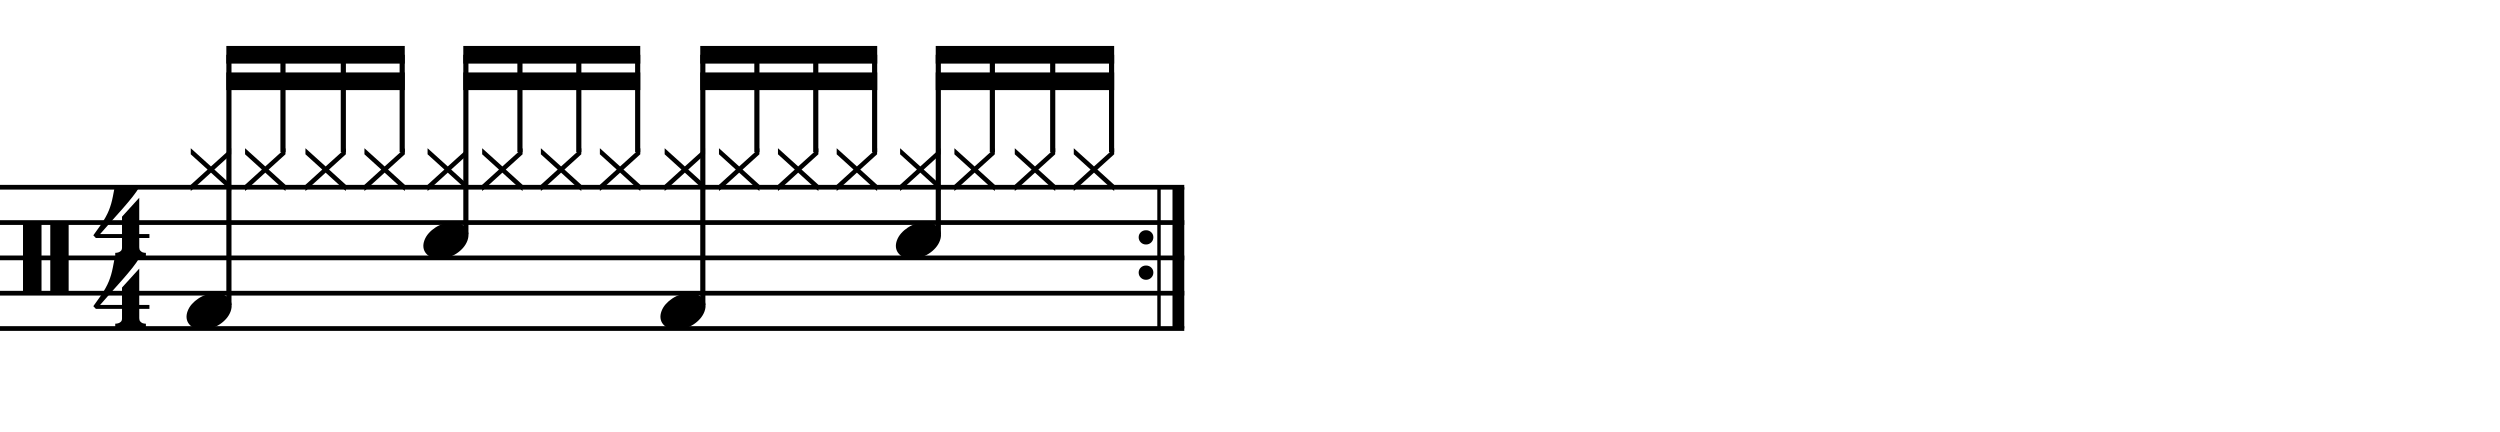 <?xml version="1.0" encoding="utf-8"?>
<!-- Generator: Adobe Illustrator 14.0.0, SVG Export Plug-In . SVG Version: 6.00 Build 43363)  -->
<!DOCTYPE svg PUBLIC "-//W3C//DTD SVG 1.1//EN" "http://www.w3.org/Graphics/SVG/1.1/DTD/svg11.dtd">
<svg version="1.1" id="Layer_1" xmlns="http://www.w3.org/2000/svg" xmlns:xlink="http://www.w3.org/1999/xlink" x="0px" y="0px"
	 width="544.1px" height="93.945px" viewBox="0 0 544.1 93.945" enable-background="new 0 0 544.1 93.945" xml:space="preserve">
<g>
	<path d="M5.007,48.312h4.028v15.682H5.007V48.312z M10.942,48.312h3.998v15.682h-3.998V48.312z"/>
</g>
<g>
	<path d="M30.307,67.222v2.03c0,0.308,0.072,0.543,0.215,0.707c0.143,0.164,0.308,0.287,0.492,0.369
		c0.226,0.081,0.472,0.123,0.738,0.123v0.8H25.08v-0.8c0.266,0,0.512-0.042,0.738-0.123c0.184-0.062,0.354-0.169,0.507-0.323
		c0.153-0.153,0.23-0.385,0.23-0.691v-2.092h-5.689l-0.553-0.584c0.615-0.84,1.138-1.573,1.568-2.198
		c0.43-0.625,0.794-1.204,1.091-1.737c0.297-0.533,0.538-1.03,0.723-1.491c0.185-0.462,0.349-0.938,0.492-1.431
		c0.143-0.491,0.271-1.029,0.384-1.613c0.112-0.585,0.241-1.256,0.384-2.015h5.32c-0.308,0.595-0.784,1.297-1.43,2.106
		c-0.646,0.811-1.369,1.671-2.168,2.583c-0.8,0.912-1.63,1.845-2.491,2.798c-0.861,0.953-1.661,1.861-2.398,2.722h4.766V62.58
		l3.751-4.121v7.903h2.214v0.86H30.307z"/>
</g>
<g>
	<path d="M30.307,51.803v2.03c0,0.308,0.072,0.543,0.215,0.707c0.143,0.164,0.308,0.287,0.492,0.369
		c0.226,0.081,0.472,0.123,0.738,0.123v0.8H25.08v-0.8c0.266,0,0.512-0.042,0.738-0.123c0.184-0.062,0.354-0.169,0.507-0.323
		c0.153-0.153,0.23-0.385,0.23-0.691v-2.091h-5.689l-0.553-0.584c0.615-0.841,1.138-1.574,1.568-2.199
		c0.43-0.625,0.794-1.204,1.091-1.737c0.297-0.533,0.538-1.03,0.723-1.491c0.185-0.461,0.349-0.938,0.492-1.43
		c0.143-0.492,0.271-1.03,0.384-1.614c0.112-0.584,0.241-1.255,0.384-2.014h5.32c-0.308,0.595-0.784,1.297-1.43,2.106
		c-0.646,0.81-1.369,1.671-2.168,2.583c-0.8,0.912-1.63,1.845-2.491,2.798c-0.861,0.953-1.661,1.86-2.398,2.721h4.766V47.16
		l3.751-4.121v7.903h2.214v0.861H30.307z"/>
</g>
<line fill="none" stroke="#000000" stroke-width="2.562" stroke-miterlimit="10" x1="256.463" y1="40.75" x2="256.463" y2="71.5"/>
<line fill="none" stroke="#000000" stroke-width="0.747" stroke-miterlimit="10" x1="252.247" y1="40.75" x2="252.247" y2="71.5"/>
<g>
	<path d="M247.82,51.645c0-0.43,0.154-0.794,0.461-1.091c0.308-0.297,0.687-0.446,1.138-0.446c0.451,0,0.83,0.149,1.138,0.446
		c0.308,0.297,0.461,0.661,0.461,1.091c0,0.431-0.154,0.8-0.461,1.107s-0.687,0.461-1.138,0.461c-0.451,0-0.83-0.153-1.138-0.461
		S247.82,52.076,247.82,51.645z"/>
</g>
<g>
	<path d="M247.82,59.326c0-0.431,0.154-0.795,0.461-1.092s0.687-0.445,1.138-0.445c0.451,0,0.83,0.148,1.138,0.445
		s0.461,0.661,0.461,1.092c0,0.43-0.154,0.799-0.461,1.107c-0.308,0.307-0.687,0.461-1.138,0.461c-0.451,0-0.83-0.154-1.138-0.461
		C247.974,60.125,247.82,59.755,247.82,59.326z"/>
</g>
<line fill="none" stroke="#000000" stroke-width="1.028" stroke-miterlimit="10" x1="0" y1="40.75" x2="257.745" y2="40.75"/>
<line fill="none" stroke="#000000" stroke-width="1.028" stroke-miterlimit="10" x1="0" y1="48.438" x2="257.745" y2="48.438"/>
<line fill="none" stroke="#000000" stroke-width="1.028" stroke-miterlimit="10" x1="0" y1="56.125" x2="257.745" y2="56.125"/>
<line fill="none" stroke="#000000" stroke-width="1.028" stroke-miterlimit="10" x1="0" y1="63.812" x2="257.745" y2="63.812"/>
<line fill="none" stroke="#000000" stroke-width="1.028" stroke-miterlimit="10" x1="0" y1="71.5" x2="257.745" y2="71.5"/>
<g>
	<path d="M41.517,41.574v-1.353l3.659-3.321l-3.659-3.321v-1.322l4.397,3.967l4.397-3.967v1.322L46.652,36.9l3.659,3.321v1.353
		l-4.397-3.998L41.517,41.574z"/>
</g>
<g>
	<path d="M40.833,67.71c0.205-0.553,0.518-1.065,0.938-1.537c0.42-0.471,0.907-0.887,1.46-1.245s1.148-0.636,1.784-0.831
		c0.635-0.193,1.281-0.291,1.937-0.291c0.656,0,1.23,0.107,1.722,0.322c0.492,0.215,0.886,0.503,1.184,0.861
		c0.297,0.359,0.477,0.779,0.538,1.261s-0.01,0.999-0.215,1.553c-0.206,0.554-0.518,1.071-0.938,1.553
		c-0.42,0.481-0.907,0.901-1.461,1.261c-0.553,0.358-1.158,0.635-1.814,0.83c-0.656,0.195-1.302,0.293-1.938,0.293
		c-0.656,0-1.225-0.108-1.707-0.323c-0.482-0.216-0.872-0.508-1.168-0.876c-0.297-0.369-0.477-0.795-0.538-1.277
		C40.557,68.782,40.628,68.265,40.833,67.71z"/>
</g>
<line fill="none" stroke="#000000" stroke-width="1.121" stroke-miterlimit="10" x1="49.822" y1="66.375" x2="49.822" y2="11.922"/>
<g>
	<path d="M53.336,41.574v-1.353l3.659-3.321l-3.659-3.321v-1.322l4.397,3.967l4.397-3.967v1.322L58.472,36.9l3.659,3.321v1.353
		l-4.397-3.998L53.336,41.574z"/>
</g>
<line fill="none" stroke="#000000" stroke-width="1.121" stroke-miterlimit="10" x1="61.588" y1="33.107" x2="61.588" y2="11.922"/>
<g>
	<path d="M66.477,41.574v-1.353l3.659-3.321l-3.659-3.321v-1.322l4.397,3.967l4.397-3.967v1.322L71.612,36.9l3.659,3.321v1.353
		l-4.397-3.998L66.477,41.574z"/>
</g>
<line fill="none" stroke="#000000" stroke-width="1.121" stroke-miterlimit="10" x1="74.721" y1="33.107" x2="74.721" y2="11.922"/>
<g>
	<path d="M79.316,41.574v-1.353l3.659-3.321l-3.659-3.321v-1.322l4.397,3.967l4.397-3.967v1.322L84.452,36.9l3.659,3.321v1.353
		l-4.397-3.998L79.316,41.574z"/>
</g>
<line fill="none" stroke="#000000" stroke-width="1.121" stroke-miterlimit="10" x1="87.534" y1="33.107" x2="87.534" y2="11.922"/>
<polyline points="88.094,10 49.261,10 49.261,13.844 88.094,13.844 "/>
<polyline points="88.094,15.766 49.261,15.766 49.261,19.609 88.094,19.609 "/>
<g>
	<path d="M93.057,41.574v-1.353l3.659-3.321l-3.659-3.321v-1.322l4.397,3.967l4.397-3.967v1.322L98.192,36.9l3.659,3.321v1.353
		l-4.397-3.998L93.057,41.574z"/>
</g>
<g>
	<path d="M92.374,52.291c0.205-0.554,0.518-1.066,0.938-1.538c0.42-0.471,0.907-0.886,1.46-1.245
		c0.554-0.358,1.148-0.635,1.784-0.831c0.635-0.194,1.281-0.292,1.937-0.292c0.656,0,1.23,0.107,1.722,0.323
		c0.492,0.215,0.886,0.503,1.184,0.861c0.297,0.359,0.477,0.779,0.538,1.261c0.062,0.482-0.01,0.999-0.215,1.553
		c-0.206,0.554-0.518,1.071-0.938,1.553c-0.42,0.481-0.907,0.901-1.461,1.261c-0.553,0.358-1.158,0.635-1.814,0.83
		c-0.656,0.195-1.302,0.293-1.938,0.293c-0.656,0-1.225-0.108-1.707-0.323c-0.482-0.216-0.872-0.508-1.168-0.876
		c-0.297-0.369-0.477-0.795-0.538-1.277C92.097,53.362,92.168,52.845,92.374,52.291z"/>
</g>
<line fill="none" stroke="#000000" stroke-width="1.121" stroke-miterlimit="10" x1="101.392" y1="51" x2="101.392" y2="11.922"/>
<g>
	<path d="M104.937,41.574v-1.353l3.659-3.321l-3.659-3.321v-1.322l4.397,3.967l4.397-3.967v1.322l-3.659,3.321l3.659,3.321v1.353
		l-4.397-3.998L104.937,41.574z"/>
</g>
<line fill="none" stroke="#000000" stroke-width="1.121" stroke-miterlimit="10" x1="113.159" y1="33.107" x2="113.159" y2="11.922"/>
<g>
	<path d="M117.716,41.574v-1.353l3.659-3.321l-3.659-3.321v-1.322l4.397,3.967l4.397-3.967v1.322l-3.659,3.321l3.659,3.321v1.353
		l-4.397-3.998L117.716,41.574z"/>
</g>
<line fill="none" stroke="#000000" stroke-width="1.121" stroke-miterlimit="10" x1="125.971" y1="33.107" x2="125.971" y2="11.922"/>
<g>
	<path d="M130.557,41.574v-1.353l3.659-3.321l-3.659-3.321v-1.322l4.397,3.967l4.397-3.967v1.322l-3.659,3.321l3.659,3.321v1.353
		l-4.397-3.998L130.557,41.574z"/>
</g>
<line fill="none" stroke="#000000" stroke-width="1.121" stroke-miterlimit="10" x1="138.784" y1="33.107" x2="138.784" y2="11.922"/>
<polyline points="139.344,10 100.832,10 100.832,13.844 139.344,13.844 "/>
<polyline points="139.344,15.766 100.832,15.766 100.832,19.609 139.344,19.609 "/>
<g>
	<path d="M144.656,41.574v-1.353l3.659-3.321l-3.659-3.321v-1.322l4.397,3.967l4.397-3.967v1.322l-3.659,3.321l3.659,3.321v1.353
		l-4.397-3.998L144.656,41.574z"/>
</g>
<g>
	<path d="M143.973,67.71c0.205-0.553,0.518-1.065,0.938-1.537c0.42-0.471,0.907-0.887,1.46-1.245s1.148-0.636,1.784-0.831
		c0.635-0.193,1.281-0.291,1.937-0.291c0.656,0,1.23,0.107,1.722,0.322c0.492,0.215,0.886,0.503,1.184,0.861
		c0.297,0.359,0.477,0.779,0.538,1.261s-0.01,0.999-0.215,1.553c-0.206,0.554-0.518,1.071-0.938,1.553
		c-0.42,0.481-0.907,0.901-1.461,1.261c-0.553,0.358-1.158,0.635-1.814,0.83c-0.656,0.195-1.302,0.293-1.938,0.293
		c-0.656,0-1.225-0.108-1.707-0.323c-0.482-0.216-0.872-0.508-1.168-0.876c-0.297-0.369-0.477-0.795-0.538-1.277
		C143.696,68.782,143.768,68.265,143.973,67.71z"/>
</g>
<line fill="none" stroke="#000000" stroke-width="1.121" stroke-miterlimit="10" x1="152.962" y1="66.375" x2="152.962" y2="11.922"/>
<g>
	<path d="M156.477,41.574v-1.353l3.659-3.321l-3.659-3.321v-1.322l4.397,3.967l4.397-3.967v1.322l-3.659,3.321l3.659,3.321v1.353
		l-4.397-3.998L156.477,41.574z"/>
</g>
<line fill="none" stroke="#000000" stroke-width="1.121" stroke-miterlimit="10" x1="164.729" y1="33.107" x2="164.729" y2="11.922"/>
<g>
	<path d="M169.316,41.574v-1.353l3.659-3.321l-3.659-3.321v-1.322l4.397,3.967l4.397-3.967v1.322l-3.659,3.321l3.659,3.321v1.353
		l-4.397-3.998L169.316,41.574z"/>
</g>
<line fill="none" stroke="#000000" stroke-width="1.121" stroke-miterlimit="10" x1="177.542" y1="33.107" x2="177.542" y2="11.922"/>
<g>
	<path d="M182.096,41.574v-1.353l3.659-3.321l-3.659-3.321v-1.322l4.397,3.967l4.397-3.967v1.322l-3.659,3.321l3.659,3.321v1.353
		l-4.397-3.998L182.096,41.574z"/>
</g>
<line fill="none" stroke="#000000" stroke-width="1.121" stroke-miterlimit="10" x1="190.354" y1="33.107" x2="190.354" y2="11.922"/>
<polyline points="190.915,10 152.402,10 152.402,13.844 190.915,13.844 "/>
<polyline points="190.915,15.766 152.402,15.766 152.402,19.609 190.915,19.609 "/>
<g>
	<path d="M195.896,41.574v-1.353l3.659-3.321l-3.659-3.321v-1.322l4.397,3.967l4.397-3.967v1.322l-3.659,3.321l3.659,3.321v1.353
		l-4.397-3.998L195.896,41.574z"/>
</g>
<g>
	<path d="M195.213,52.291c0.205-0.554,0.518-1.066,0.938-1.538c0.42-0.471,0.907-0.886,1.46-1.245
		c0.554-0.358,1.148-0.635,1.784-0.831c0.635-0.194,1.281-0.292,1.937-0.292c0.656,0,1.23,0.107,1.722,0.323
		c0.492,0.215,0.886,0.503,1.184,0.861c0.297,0.359,0.477,0.779,0.538,1.261c0.062,0.482-0.01,0.999-0.215,1.553
		c-0.206,0.554-0.518,1.071-0.938,1.553c-0.42,0.481-0.907,0.901-1.461,1.261c-0.553,0.358-1.158,0.635-1.814,0.83
		c-0.656,0.195-1.302,0.293-1.938,0.293c-0.656,0-1.225-0.108-1.707-0.323c-0.482-0.216-0.872-0.508-1.168-0.876
		c-0.297-0.369-0.477-0.795-0.538-1.277C194.937,53.362,195.008,52.845,195.213,52.291z"/>
</g>
<line fill="none" stroke="#000000" stroke-width="1.121" stroke-miterlimit="10" x1="204.212" y1="51" x2="204.212" y2="11.922"/>
<g>
	<path d="M207.716,41.574v-1.353l3.659-3.321l-3.659-3.321v-1.322l4.397,3.967l4.397-3.967v1.322l-3.659,3.321l3.659,3.321v1.353
		l-4.397-3.998L207.716,41.574z"/>
</g>
<line fill="none" stroke="#000000" stroke-width="1.121" stroke-miterlimit="10" x1="215.979" y1="33.107" x2="215.979" y2="11.922"/>
<g>
	<path d="M220.856,41.574v-1.353l3.659-3.321l-3.659-3.321v-1.322l4.397,3.967l4.397-3.967v1.322l-3.659,3.321l3.659,3.321v1.353
		l-4.397-3.998L220.856,41.574z"/>
</g>
<line fill="none" stroke="#000000" stroke-width="1.121" stroke-miterlimit="10" x1="229.112" y1="33.107" x2="229.112" y2="11.922"/>
<g>
	<path d="M233.696,41.574v-1.353l3.659-3.321l-3.659-3.321v-1.322l4.397,3.967l4.397-3.967v1.322l-3.659,3.321l3.659,3.321v1.353
		l-4.397-3.998L233.696,41.574z"/>
</g>
<line fill="none" stroke="#000000" stroke-width="1.121" stroke-miterlimit="10" x1="241.924" y1="33.107" x2="241.924" y2="11.922"/>
<polyline points="242.485,10 203.652,10 203.652,13.844 242.485,13.844 "/>
<polyline points="242.485,15.766 203.652,15.766 203.652,19.609 242.485,19.609 "/>
</svg>
